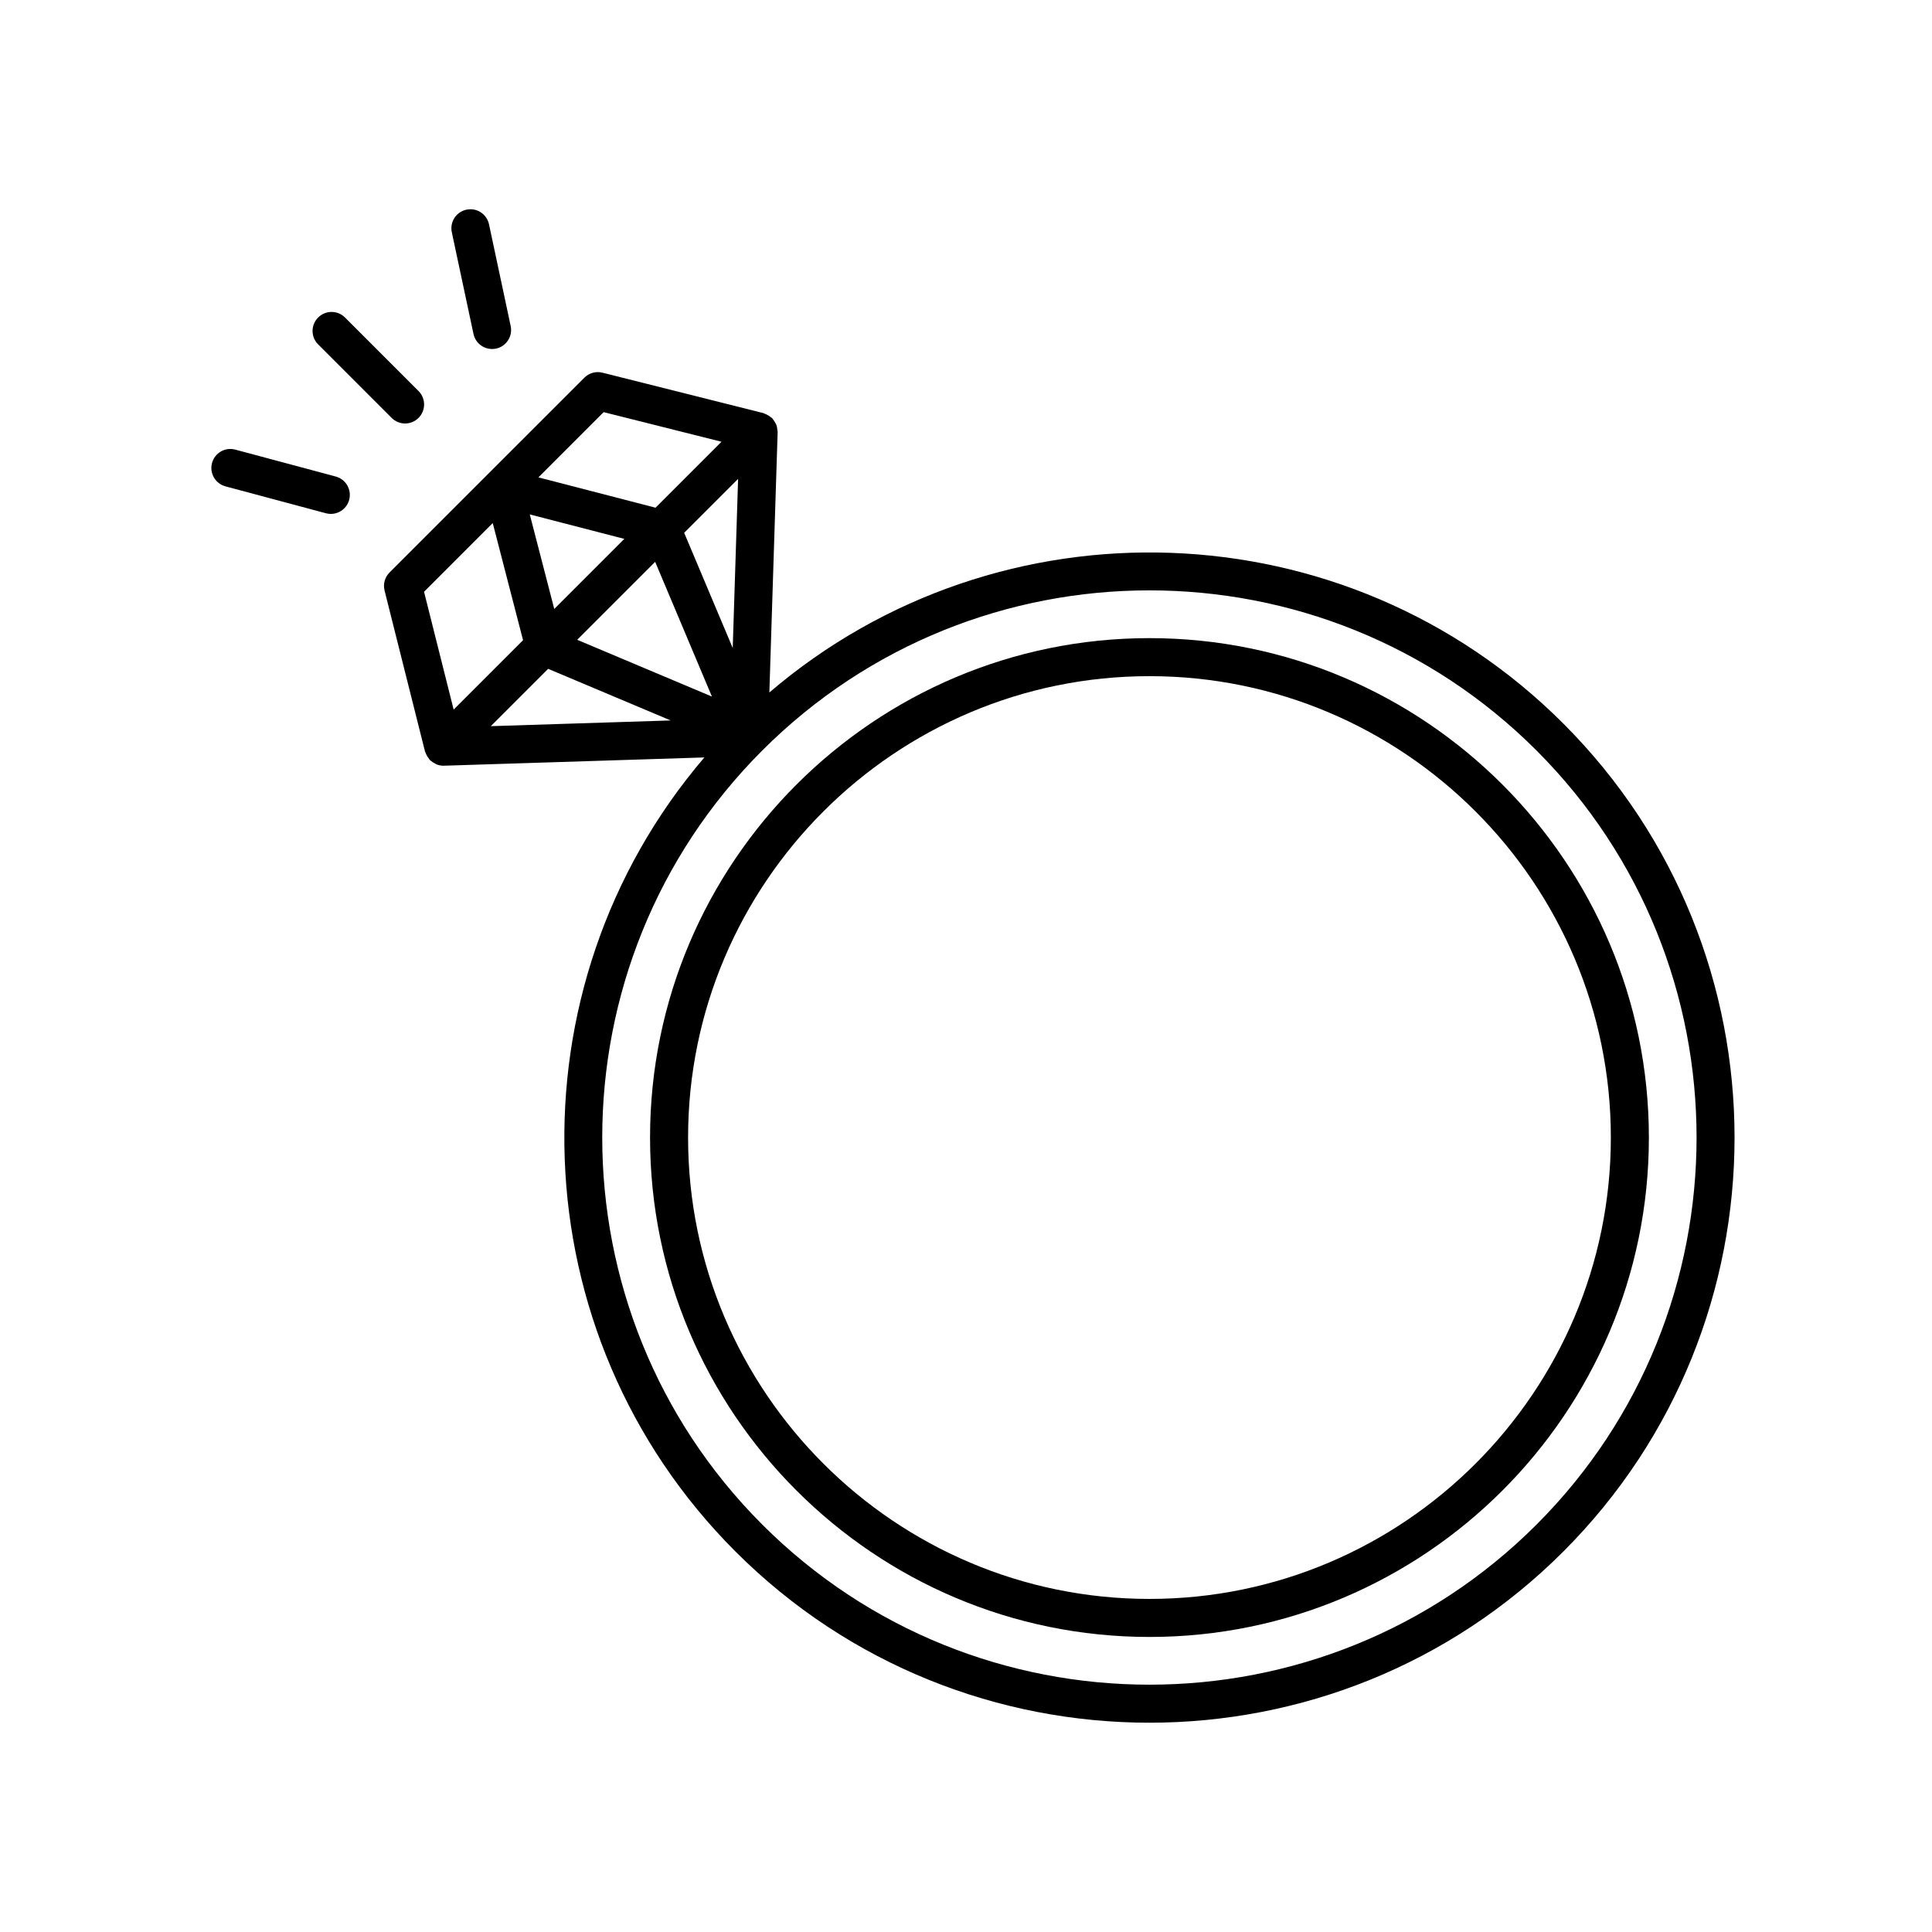 <?xml version="1.0" encoding="UTF-8"?>
<!-- Uploaded to: SVG Repo, www.svgrepo.com, Generator: SVG Repo Mixer Tools -->
<svg fill="#000000" width="800px" height="800px" version="1.1" viewBox="144 144 512 512" xmlns="http://www.w3.org/2000/svg">
 <g>
  <path d="m247.79 254.75c0.984 0.984 2.273 1.477 3.562 1.477 1.289 0 2.578-0.492 3.562-1.477 1.969-1.969 1.969-5.152 0-7.125l-19.48-19.48c-1.969-1.969-5.152-1.969-7.125 0-1.969 1.969-1.969 5.152 0 7.125z"/>
  <path d="m203.75 272.89 26.617 7.129c0.438 0.117 0.875 0.172 1.305 0.172 2.227 0 4.262-1.484 4.863-3.734 0.719-2.684-0.875-5.453-3.562-6.172l-26.617-7.129c-2.707-0.73-5.453 0.875-6.172 3.562s0.879 5.453 3.566 6.172z"/>
  <path d="m269.48 232.5c0.504 2.371 2.594 3.988 4.922 3.988 0.348 0 0.699-0.035 1.055-0.105 2.719-0.578 4.457-3.254 3.879-5.981l-5.742-26.953c-0.578-2.727-3.258-4.469-5.981-3.883-2.719 0.578-4.457 3.254-3.879 5.981z"/>
  <path d="m347.89 327.51 2.195-69c0-0.031-0.016-0.055-0.012-0.086 0.004-0.18-0.059-0.359-0.074-0.539-0.039-0.434-0.098-0.863-0.246-1.258-0.07-0.195-0.191-0.363-0.289-0.551-0.191-0.371-0.406-0.727-0.691-1.039-0.066-0.074-0.09-0.176-0.168-0.246-0.098-0.098-0.227-0.133-0.328-0.215-0.297-0.258-0.621-0.469-0.977-0.648-0.227-0.117-0.441-0.223-0.68-0.301-0.121-0.039-0.223-0.121-0.348-0.156l-42.617-10.707c-1.715-0.434-3.535 0.074-4.793 1.324l-51.625 51.621c-1.254 1.254-1.758 3.066-1.324 4.793l10.707 42.613c0.031 0.133 0.117 0.23 0.156 0.359 0.074 0.227 0.176 0.434 0.281 0.645 0.188 0.367 0.402 0.695 0.664 1.004 0.086 0.102 0.121 0.227 0.215 0.328 0.066 0.066 0.152 0.086 0.223 0.145 0.332 0.301 0.707 0.535 1.109 0.734 0.156 0.082 0.293 0.188 0.453 0.246 0.559 0.211 1.152 0.348 1.777 0.348 0.055 0 0.105 0 0.16-0.004l69.008-2.191c-52.074 60.891-49.359 152.85 8.238 210.44 30.242 30.25 69.98 45.367 109.7 45.367 39.727 0 79.461-15.121 109.7-45.367 60.492-60.492 60.492-158.92 0-219.41-57.582-57.602-149.54-60.316-210.42-8.242zm-63.492-47.184 25.055 6.484-18.57 18.57zm48.27 48.27-35.703-15.043 20.66-20.66zm-7.356-43.398 14.293-14.293-1.426 44.82zm-36.047 36.047 32.469 13.68-47.664 1.516zm14.707-68.023 31.23 7.844-17.48 17.48-31.035-8.035zm-29.391 29.395 8.031 31.039-18.391 18.391-7.844-31.223zm276.61 265.42c-56.566 56.562-148.6 56.562-205.17 0-56.559-56.562-56.562-148.59-0.004-205.16l0.004-0.004c56.562-56.562 148.6-56.562 205.16 0.004 56.57 56.559 56.57 148.59 0.008 205.16z"/>
  <path d="m448.62 313.11c-72.977 0-132.35 59.367-132.35 132.35 0 72.98 59.367 132.35 132.35 132.35 72.977 0 132.35-59.367 132.35-132.35-0.004-72.98-59.371-132.35-132.35-132.35zm0 254.62c-67.418 0-122.27-54.855-122.27-122.27s54.852-122.27 122.27-122.27c67.418 0 122.27 54.855 122.27 122.27s-54.852 122.27-122.27 122.27z"/>
 </g>
</svg>